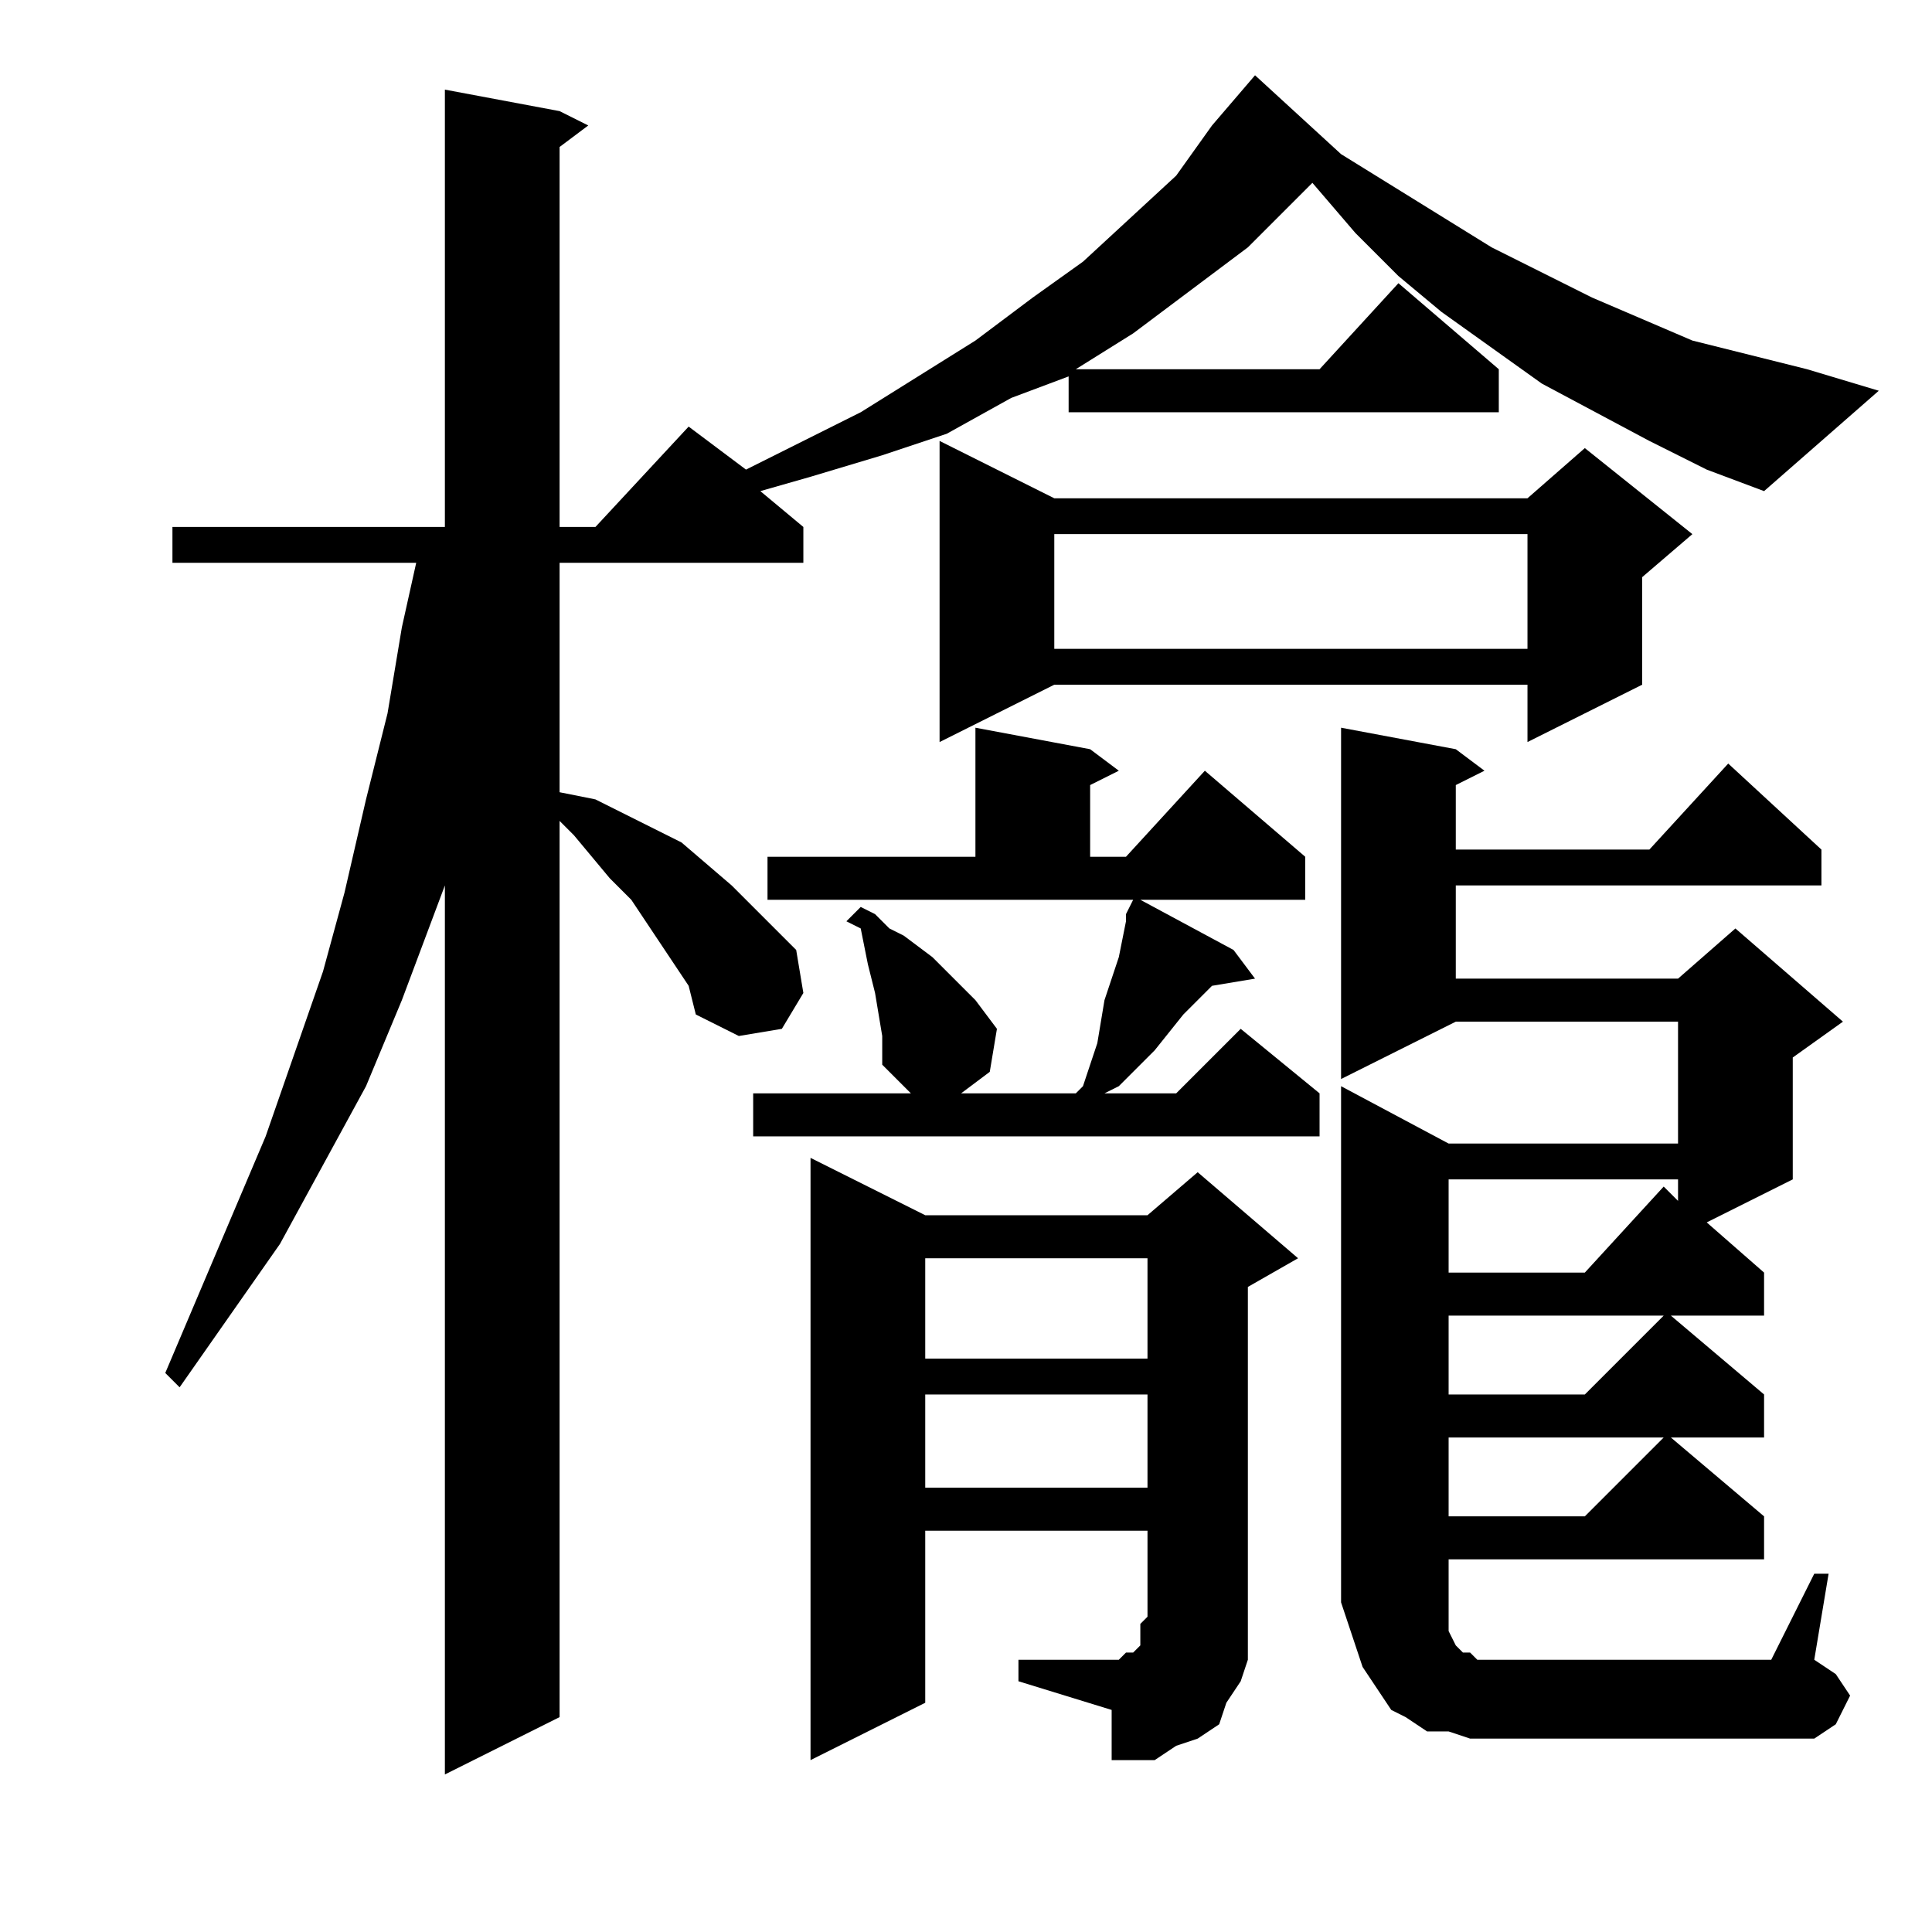 <?xml version="1.0" encoding="utf-8"?>
<!-- Generator: Adobe Illustrator 16.0.0, SVG Export Plug-In . SVG Version: 6.00 Build 0)  -->
<!DOCTYPE svg PUBLIC "-//W3C//DTD SVG 1.1//EN" "http://www.w3.org/Graphics/SVG/1.1/DTD/svg11.dtd">
<svg version="1.1" id="图层_1" xmlns="http://www.w3.org/2000/svg" xmlns:xlink="http://www.w3.org/1999/xlink" x="0px" y="0px"
	 width="1000px" height="1000px" viewBox="0 0 1000 1000" enable-background="new 0 0 1000 1000" xml:space="preserve">
<path d="M853.707,228.223l-55.664-29.688l-51.953-37.109l-22.266-18.555l-22.266-22.266l-22.266-25.977l-33.398,33.398
	l-29.688,22.266l-29.688,22.266l-29.688,18.555h-3.711h129.883l40.82-44.531l51.953,44.531v22.266H553.121v-18.555l-29.688,11.133
	l-33.398,18.555l-33.398,11.133l-37.109,11.133l-25.977,7.422l22.266,18.555v18.555H289.645v118.75l18.555,3.711l14.844,7.422
	l14.844,7.422l14.844,7.422l25.977,22.266l22.266,22.266l11.133,11.133l3.711,22.266l-11.133,18.555l-22.266,3.711l-22.266-11.133
	l-3.711-14.844l-7.422-11.133l-7.422-11.133l-14.844-22.266l-11.133-11.133l-18.555-22.266l-7.422-7.422V888.77l-59.375,29.688
	V458.301l-22.266,59.375l-18.555,44.531l-22.266,40.82l-22.266,40.82l-25.977,37.109l-25.977,37.109l-7.422-7.422l51.953-122.461
	l29.688-85.352l11.133-40.82l11.133-48.242l11.133-44.531l7.422-44.531l7.422-33.398H89.254v-18.555H230.27V46.387l59.375,11.133
	l14.844,7.422l-14.844,11.133v196.68h18.555l48.242-51.953l29.688,22.266l59.375-29.688l59.375-37.109l29.688-22.266l25.977-18.555
	l48.242-44.531l18.555-25.977l22.266-25.977l44.531,40.82l77.93,48.242l51.953,25.977l51.953,22.266l29.688,7.422l29.688,7.422
	l37.109,11.133l-59.375,51.953l-29.688-11.133L853.707,228.223z M452.926,513.965l-3.711-14.844l-3.711-18.555l-7.422-3.711
	l7.422-7.422l7.422,3.711l7.422,7.422l7.422,3.711l14.844,11.133l7.422,7.422l14.844,14.844l11.133,14.844l-3.711,22.266
	l-14.844,11.133h59.375l3.711-3.711l7.422-22.266l3.711-22.266l7.422-22.266l3.711-18.555v-3.711l3.711-7.422H397.262v-22.266
	h107.617V376.66l59.375,11.133l14.844,11.133l-14.844,7.422v37.109h18.555l40.82-44.531l51.953,44.531v22.266H590.23l48.242,25.977
	l11.133,14.844l-22.266,3.711l-14.844,14.844l-14.844,18.555l-18.555,18.555l-7.422,3.711h37.109l33.398-33.398l40.82,33.398v22.266
	H389.84v-22.266h81.641l-14.844-14.844V536.23L452.926,513.965z M527.145,859.082h48.242h3.711l3.711-3.711h3.711l3.711-3.711
	v-3.711v-7.422l3.711-3.711v-44.531H478.902v89.063l-59.375,29.688V599.316l59.375,29.688h115.039l25.977-22.266l51.953,44.531
	l-25.977,14.844v170.703v11.133v11.133l-3.711,11.133l-7.422,11.133l-3.711,11.133l-11.133,7.422l-11.133,3.711l-11.133,7.422
	H586.52h-11.133v-25.977l-48.242-14.844V859.082z M478.902,651.27v51.953h115.039V651.27H478.902z M478.902,721.777v48.242h115.039
	v-48.242H478.902z M545.699,257.91h244.922l29.688-25.977l55.664,44.531l-25.977,22.266v55.664l-59.375,29.688v-29.688H545.699
	l-59.375,29.688V228.223L545.699,257.91z M545.699,276.465v59.375h244.922v-59.375H545.699z M939.059,814.551h7.422l-7.422,44.531
	l11.133,7.422l7.422,11.133l-7.422,14.844l-11.133,7.422H760.934l-11.133-3.711h-11.133l-11.133-7.422l-7.422-3.711l-7.422-11.133
	l-7.422-11.133l-3.711-11.133l-3.711-11.133l-3.711-11.133V562.207l55.664,29.688h118.75v-63.086H753.512l-59.375,29.688V376.66
	l59.375,11.133l14.844,11.133l-14.844,7.422v33.398h100.195l40.82-44.531l48.242,44.531v18.555H753.512v48.242h115.039
	l29.688-25.977l55.664,48.242l-25.977,18.555v63.086l-44.531,22.266l29.688,25.977v22.266H864.84l48.242,40.82v22.266H864.84
	l48.242,40.82v22.266H749.801v22.266v7.422v3.711v3.711l3.711,7.422l3.711,3.711h3.711l3.711,3.711h7.422h144.727L939.059,814.551z
	 M749.801,610.449v48.242h70.508l40.82-44.531l7.422,7.422v-11.133H749.801z M749.801,680.957v40.82h70.508l40.82-40.82H749.801z
	 M749.801,744.043v40.82h70.508l40.82-40.82H749.801z"/>
</svg>
